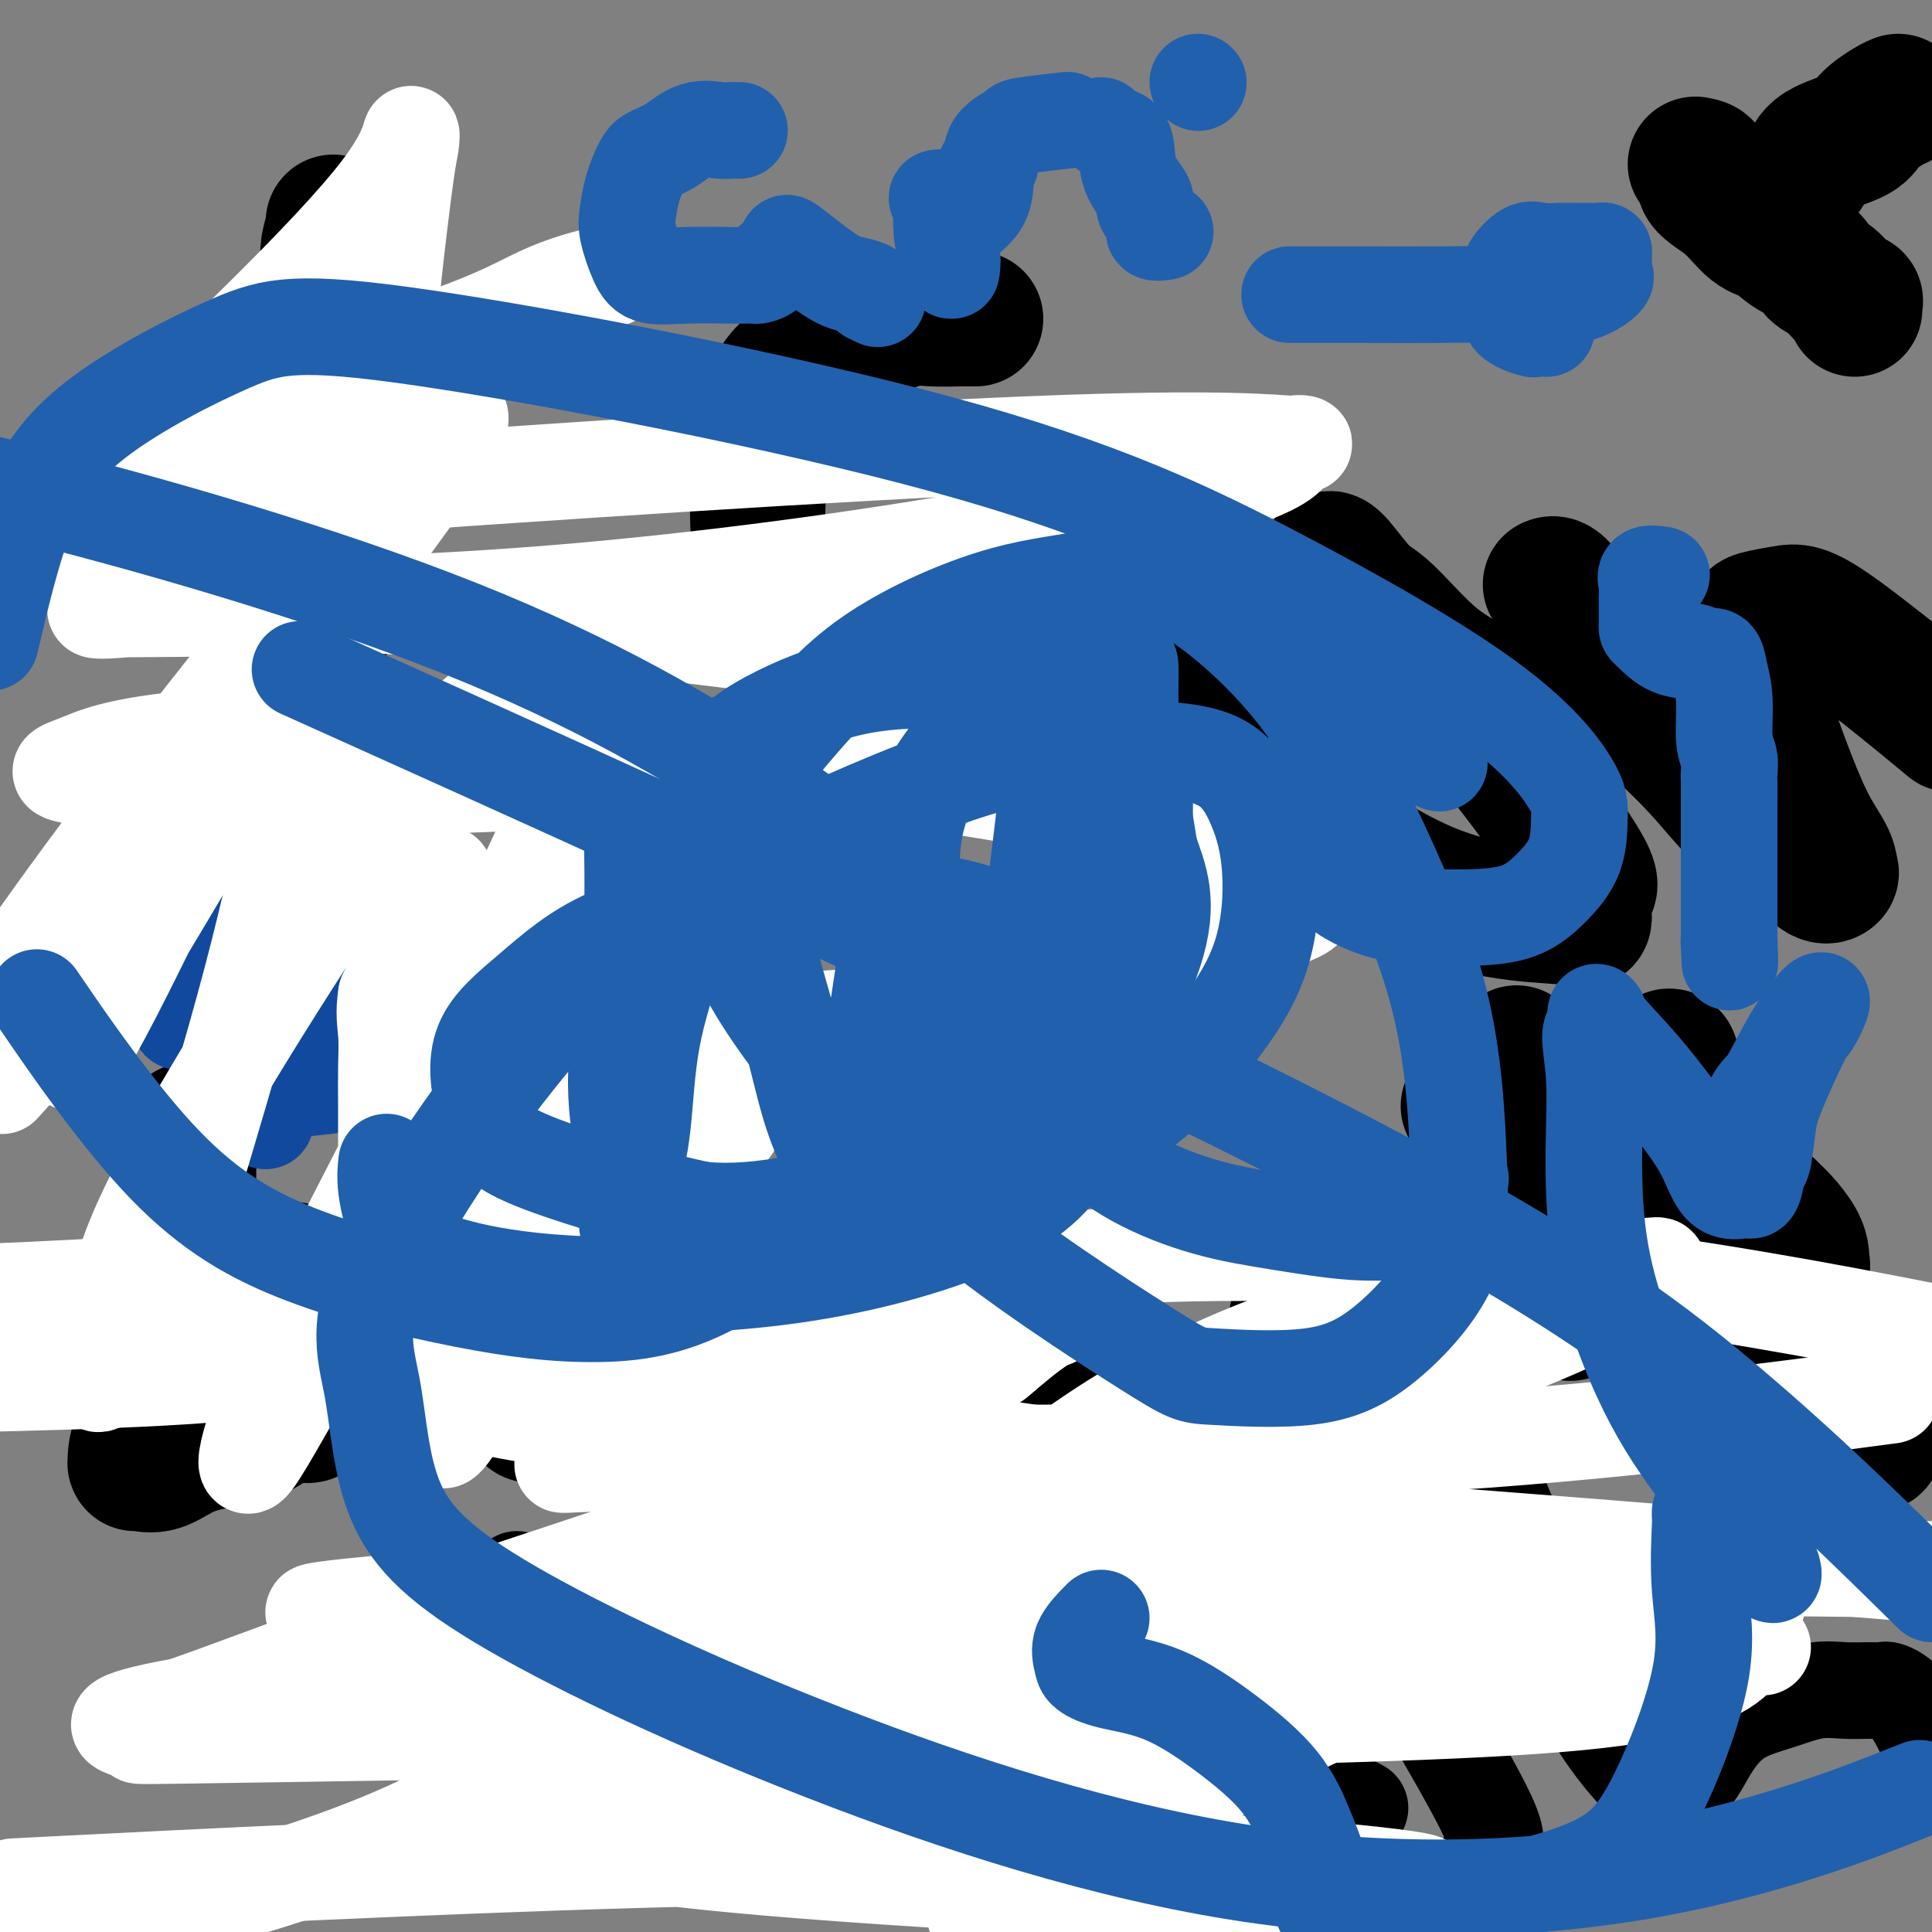 <svg viewBox='0 0 400 400' version='1.1' xmlns='http://www.w3.org/2000/svg' xmlns:xlink='http://www.w3.org/1999/xlink'><rect x="0" y="0" width="400" height="400" fill="#808080" stroke="none"/><g fill='none' stroke='#000000' stroke-width='28' stroke-linecap='round' stroke-linejoin='round'><path d='M69,46c0.113,0.028 0.226,0.056 0,1c-0.226,0.944 -0.793,2.805 -1,4c-0.207,1.195 -0.056,1.726 0,3c0.056,1.274 0.015,3.291 0,6c-0.015,2.709 -0.004,6.108 0,9c0.004,2.892 0.001,5.276 0,8c-0.001,2.724 0.000,5.786 0,9c0.000,3.214 -0.001,6.578 0,10c0.001,3.422 0.004,6.903 0,10c-0.004,3.097 -0.015,5.811 0,8c0.015,2.189 0.056,3.855 0,6c-0.056,2.145 -0.207,4.770 0,6c0.207,1.230 0.774,1.066 1,1c0.226,-0.066 0.113,-0.033 0,0'/><path d='M202,66c-0.703,-0.014 -1.405,-0.028 -3,0c-1.595,0.028 -4.081,0.096 -6,0c-1.919,-0.096 -3.269,-0.358 -5,0c-1.731,0.358 -3.842,1.336 -6,2c-2.158,0.664 -4.361,1.014 -7,2c-2.639,0.986 -5.712,2.608 -8,4c-2.288,1.392 -3.792,2.555 -5,4c-1.208,1.445 -2.122,3.172 -3,5c-0.878,1.828 -1.720,3.755 -2,7c-0.280,3.245 0.003,7.807 0,11c-0.003,3.193 -0.291,5.017 0,9c0.291,3.983 1.161,10.127 2,14c0.839,3.873 1.646,5.476 3,7c1.354,1.524 3.256,2.969 5,4c1.744,1.031 3.332,1.649 5,2c1.668,0.351 3.417,0.434 5,1c1.583,0.566 2.999,1.616 4,2c1.001,0.384 1.588,0.103 3,0c1.412,-0.103 3.649,-0.028 5,0c1.351,0.028 1.814,0.008 2,0c0.186,-0.008 0.093,-0.004 0,0'/><path d='M242,120c-0.422,-0.592 -0.844,-1.183 -1,-1c-0.156,0.183 -0.046,1.141 0,2c0.046,0.859 0.029,1.619 0,3c-0.029,1.381 -0.070,3.384 0,6c0.070,2.616 0.252,5.844 1,8c0.748,2.156 2.061,3.240 4,6c1.939,2.760 4.504,7.197 9,12c4.496,4.803 10.922,9.971 18,15c7.078,5.029 14.808,9.918 22,13c7.192,3.082 13.847,4.358 19,5c5.153,0.642 8.803,0.650 11,1c2.197,0.350 2.940,1.041 3,0c0.060,-1.041 -0.562,-3.815 0,-5c0.562,-1.185 2.309,-0.781 0,-5c-2.309,-4.219 -8.672,-13.061 -14,-20c-5.328,-6.939 -9.620,-11.977 -14,-17c-4.380,-5.023 -8.846,-10.033 -13,-14c-4.154,-3.967 -7.995,-6.892 -10,-9c-2.005,-2.108 -2.174,-3.401 -2,-4c0.174,-0.599 0.692,-0.505 2,1c1.308,1.505 3.408,4.420 5,6c1.592,1.580 2.678,1.824 5,4c2.322,2.176 5.880,6.284 9,9c3.120,2.716 5.802,4.039 7,5c1.198,0.961 0.914,1.560 1,2c0.086,0.440 0.543,0.720 1,1'/><path d='M305,144c5.333,4.578 3.667,2.022 3,1c-0.667,-1.022 -0.333,-0.511 0,0'/><path d='M321,121c0.266,-0.113 0.533,-0.226 1,0c0.467,0.226 1.135,0.792 2,2c0.865,1.208 1.927,3.059 3,5c1.073,1.941 2.155,3.971 4,7c1.845,3.029 4.451,7.057 8,11c3.549,3.943 8.041,7.799 12,12c3.959,4.201 7.387,8.745 11,12c3.613,3.255 7.412,5.219 10,7c2.588,1.781 3.965,3.378 5,4c1.035,0.622 1.730,0.267 2,0c0.270,-0.267 0.117,-0.448 0,-1c-0.117,-0.552 -0.197,-1.476 -1,-3c-0.803,-1.524 -2.330,-3.648 -4,-7c-1.670,-3.352 -3.482,-7.934 -5,-12c-1.518,-4.066 -2.743,-7.618 -4,-11c-1.257,-3.382 -2.548,-6.594 -3,-9c-0.452,-2.406 -0.067,-4.007 0,-5c0.067,-0.993 -0.185,-1.378 0,-2c0.185,-0.622 0.808,-1.480 1,-2c0.192,-0.520 -0.045,-0.701 1,-1c1.045,-0.299 3.374,-0.715 5,-1c1.626,-0.285 2.549,-0.437 4,0c1.451,0.437 3.429,1.464 7,4c3.571,2.536 8.735,6.582 13,10c4.265,3.418 7.633,6.209 11,9'/><path d='M351,34c0.963,0.166 1.927,0.333 2,1c0.073,0.667 -0.744,1.835 0,3c0.744,1.165 3.047,2.328 5,4c1.953,1.672 3.554,3.852 5,5c1.446,1.148 2.736,1.265 4,2c1.264,0.735 2.502,2.088 4,3c1.498,0.912 3.256,1.382 4,2c0.744,0.618 0.472,1.384 1,2c0.528,0.616 1.854,1.083 3,2c1.146,0.917 2.111,2.284 3,3c0.889,0.716 1.702,0.779 2,1c0.298,0.221 0.080,0.598 0,1c-0.080,0.402 -0.023,0.829 0,1c0.023,0.171 0.011,0.085 0,0'/><path d='M370,45c-0.033,-1.022 -0.065,-2.045 0,-3c0.065,-0.955 0.228,-1.844 1,-3c0.772,-1.156 2.153,-2.579 3,-4c0.847,-1.421 1.159,-2.840 3,-4c1.841,-1.160 5.212,-2.062 7,-3c1.788,-0.938 1.995,-1.911 3,-3c1.005,-1.089 2.809,-2.293 4,-3c1.191,-0.707 1.769,-0.916 2,-1c0.231,-0.084 0.116,-0.042 0,0'/><path d='M39,234c0.005,0.813 0.010,1.626 0,2c-0.010,0.374 -0.034,0.310 0,2c0.034,1.690 0.126,5.133 0,8c-0.126,2.867 -0.471,5.156 -1,8c-0.529,2.844 -1.240,6.242 -2,9c-0.760,2.758 -1.567,4.876 -2,7c-0.433,2.124 -0.492,4.255 -1,6c-0.508,1.745 -1.465,3.106 -2,4c-0.535,0.894 -0.647,1.322 -1,2c-0.353,0.678 -0.946,1.606 -1,2c-0.054,0.394 0.432,0.255 1,0c0.568,-0.255 1.218,-0.626 3,-2c1.782,-1.374 4.694,-3.752 7,-5c2.306,-1.248 4.005,-1.368 6,-2c1.995,-0.632 4.288,-1.778 7,-3c2.712,-1.222 5.845,-2.520 7,-3c1.155,-0.480 0.334,-0.142 1,0c0.666,0.142 2.819,0.089 4,0c1.181,-0.089 1.389,-0.213 2,0c0.611,0.213 1.625,0.761 2,2c0.375,1.239 0.111,3.167 0,5c-0.111,1.833 -0.068,3.570 0,5c0.068,1.430 0.162,2.551 0,4c-0.162,1.449 -0.581,3.224 -1,5'/><path d='M68,290c-0.769,3.121 -2.192,1.425 -3,1c-0.808,-0.425 -1.000,0.422 -1,1c0.000,0.578 0.192,0.886 0,1c-0.192,0.114 -0.769,0.032 -1,0c-0.231,-0.032 -0.115,-0.016 0,0'/><path d='M122,270c-0.120,0.426 -0.241,0.851 0,1c0.241,0.149 0.842,0.021 0,1c-0.842,0.979 -3.129,3.064 -4,5c-0.871,1.936 -0.327,3.722 -1,6c-0.673,2.278 -2.564,5.049 -4,7c-1.436,1.951 -2.417,3.084 -3,3c-0.583,-0.084 -0.767,-1.385 0,-3c0.767,-1.615 2.484,-3.544 3,-5c0.516,-1.456 -0.170,-2.437 0,-4c0.170,-1.563 1.197,-3.707 3,-6c1.803,-2.293 4.382,-4.736 6,-7c1.618,-2.264 2.276,-4.350 3,-6c0.724,-1.650 1.515,-2.862 2,-4c0.485,-1.138 0.666,-2.200 2,-3c1.334,-0.800 3.821,-1.338 6,-2c2.179,-0.662 4.048,-1.447 5,-2c0.952,-0.553 0.986,-0.872 1,-1c0.014,-0.128 0.007,-0.064 0,0'/><path d='M190,274c0.257,0.040 0.514,0.080 1,0c0.486,-0.080 1.202,-0.281 3,-1c1.798,-0.719 4.678,-1.958 6,-3c1.322,-1.042 1.086,-1.889 2,-3c0.914,-1.111 2.978,-2.488 4,-4c1.022,-1.512 1.003,-3.161 1,-4c-0.003,-0.839 0.009,-0.870 0,-1c-0.009,-0.130 -0.038,-0.361 0,-1c0.038,-0.639 0.143,-1.688 0,-3c-0.143,-1.312 -0.534,-2.888 -2,-4c-1.466,-1.112 -4.007,-1.762 -6,-2c-1.993,-0.238 -3.437,-0.065 -6,0c-2.563,0.065 -6.245,0.023 -8,0c-1.755,-0.023 -1.585,-0.028 -2,0c-0.415,0.028 -1.417,0.089 -2,0c-0.583,-0.089 -0.748,-0.328 -1,0c-0.252,0.328 -0.589,1.223 -1,2c-0.411,0.777 -0.894,1.435 -1,3c-0.106,1.565 0.166,4.036 0,6c-0.166,1.964 -0.771,3.420 -1,5c-0.229,1.580 -0.083,3.285 0,5c0.083,1.715 0.103,3.439 1,5c0.897,1.561 2.671,2.957 4,4c1.329,1.043 2.212,1.733 4,3c1.788,1.267 4.481,3.110 7,4c2.519,0.890 4.862,0.826 7,1c2.138,0.174 4.069,0.587 6,1'/><path d='M206,287c4.161,0.879 4.562,0.078 5,0c0.438,-0.078 0.911,0.567 3,1c2.089,0.433 5.793,0.655 9,1c3.207,0.345 5.916,0.813 7,1c1.084,0.187 0.542,0.094 0,0'/><path d='M271,272c0.204,-0.296 0.409,-0.593 0,-1c-0.409,-0.407 -1.430,-0.925 -2,0c-0.570,0.925 -0.688,3.294 -1,5c-0.312,1.706 -0.818,2.749 -1,5c-0.182,2.251 -0.040,5.709 0,8c0.040,2.291 -0.021,3.413 0,4c0.021,0.587 0.125,0.637 0,1c-0.125,0.363 -0.478,1.038 0,1c0.478,-0.038 1.788,-0.789 2,-1c0.212,-0.211 -0.672,0.119 0,-1c0.672,-1.119 2.901,-3.687 4,-7c1.099,-3.313 1.068,-7.370 1,-10c-0.068,-2.630 -0.173,-3.831 0,-5c0.173,-1.169 0.626,-2.304 1,-3c0.374,-0.696 0.670,-0.952 1,-1c0.330,-0.048 0.693,0.111 2,1c1.307,0.889 3.556,2.506 4,3c0.444,0.494 -0.919,-0.136 0,0c0.919,0.136 4.120,1.039 6,2c1.880,0.961 2.440,1.981 3,3'/><path d='M291,276c3.095,1.238 2.833,0.333 3,0c0.167,-0.333 0.762,-0.095 1,0c0.238,0.095 0.119,0.048 0,0'/><path d='M314,218c0.868,1.347 1.736,2.694 2,4c0.264,1.306 -0.077,2.572 0,4c0.077,1.428 0.574,3.017 1,5c0.426,1.983 0.783,4.361 1,6c0.217,1.639 0.293,2.539 1,5c0.707,2.461 2.045,6.485 3,10c0.955,3.515 1.526,6.523 2,10c0.474,3.477 0.850,7.422 1,9c0.150,1.578 0.075,0.789 0,0'/><path d='M304,229c3.045,-0.024 6.089,-0.048 9,0c2.911,0.048 5.687,0.167 9,0c3.313,-0.167 7.161,-0.619 10,-1c2.839,-0.381 4.668,-0.690 6,-1c1.332,-0.310 2.166,-0.622 3,-1c0.834,-0.378 1.667,-0.822 2,-1c0.333,-0.178 0.167,-0.089 0,0'/><path d='M345,219c0.371,-0.293 0.742,-0.585 1,0c0.258,0.585 0.403,2.048 1,4c0.597,1.952 1.645,4.395 2,7c0.355,2.605 0.018,5.373 0,7c-0.018,1.627 0.282,2.114 1,6c0.718,3.886 1.853,11.170 3,16c1.147,4.830 2.305,7.205 3,10c0.695,2.795 0.926,6.009 1,8c0.074,1.991 -0.008,2.758 0,3c0.008,0.242 0.105,-0.043 1,0c0.895,0.043 2.587,0.412 4,0c1.413,-0.412 2.546,-1.606 4,-4c1.454,-2.394 3.227,-5.988 4,-8c0.773,-2.012 0.546,-2.442 1,-3c0.454,-0.558 1.590,-1.245 2,-2c0.410,-0.755 0.093,-1.578 0,-2c-0.093,-0.422 0.039,-0.442 0,-1c-0.039,-0.558 -0.249,-1.655 -1,-3c-0.751,-1.345 -2.041,-2.937 -3,-4c-0.959,-1.063 -1.585,-1.595 -2,-2c-0.415,-0.405 -0.620,-0.683 -1,-1c-0.380,-0.317 -0.937,-0.673 -1,0c-0.063,0.673 0.368,2.373 0,3c-0.368,0.627 -1.534,0.179 -2,2c-0.466,1.821 -0.233,5.910 0,10'/><path d='M363,265c-0.152,2.755 -0.533,4.643 0,7c0.533,2.357 1.980,5.181 4,8c2.020,2.819 4.611,5.631 8,9c3.389,3.369 7.574,7.295 9,9c1.426,1.705 0.094,1.189 0,1c-0.094,-0.189 1.052,-0.051 2,0c0.948,0.051 1.700,0.015 2,0c0.300,-0.015 0.150,-0.007 0,0'/><path d='M50,267c0.072,-0.293 0.145,-0.586 1,-1c0.855,-0.414 2.494,-0.948 3,-1c0.506,-0.052 -0.121,0.379 1,0c1.121,-0.379 3.988,-1.570 5,-2c1.012,-0.430 0.167,-0.101 0,0c-0.167,0.101 0.345,-0.026 1,0c0.655,0.026 1.454,0.206 2,1c0.546,0.794 0.840,2.204 1,3c0.160,0.796 0.187,0.980 1,2c0.813,1.020 2.413,2.877 3,4c0.587,1.123 0.163,1.514 0,2c-0.163,0.486 -0.064,1.069 0,2c0.064,0.931 0.095,2.210 0,3c-0.095,0.790 -0.314,1.090 -1,2c-0.686,0.910 -1.837,2.430 -3,4c-1.163,1.570 -2.337,3.188 -4,5c-1.663,1.812 -3.815,3.816 -6,5c-2.185,1.184 -4.403,1.547 -7,2c-2.597,0.453 -5.572,0.996 -8,2c-2.428,1.004 -4.310,2.467 -6,3c-1.690,0.533 -3.188,0.134 -4,0c-0.812,-0.134 -0.939,-0.005 -1,0c-0.061,0.005 -0.055,-0.114 0,-1c0.055,-0.886 0.159,-2.539 1,-4c0.841,-1.461 2.421,-2.731 4,-4'/><path d='M33,294c0.514,-1.437 -0.203,-0.530 0,-1c0.203,-0.470 1.324,-2.319 2,-3c0.676,-0.681 0.907,-0.195 1,0c0.093,0.195 0.046,0.097 0,0'/></g>
<g fill='none' stroke='#FFFFFF' stroke-width='28' stroke-linecap='round' stroke-linejoin='round'><path d='M50,280c0.000,0.000 0.100,0.100 0.1,0.1'/><path d='M195,259c0.000,0.000 0.100,0.100 0.1,0.1'/><path d='M274,274c0.000,0.000 0.100,0.100 0.1,0.1'/></g>
<g fill='none' stroke='#000000' stroke-width='20' stroke-linecap='round' stroke-linejoin='round'><path d='M107,328c-0.061,-0.479 -0.121,-0.958 0,-1c0.121,-0.042 0.425,0.352 0,1c-0.425,0.648 -1.578,1.550 -2,2c-0.422,0.450 -0.113,0.447 0,1c0.113,0.553 0.030,1.662 0,4c-0.030,2.338 -0.008,5.905 0,8c0.008,2.095 0.002,2.718 0,4c-0.002,1.282 0.000,3.222 0,4c-0.000,0.778 -0.002,0.394 0,1c0.002,0.606 0.008,2.202 0,3c-0.008,0.798 -0.031,0.798 0,1c0.031,0.202 0.114,0.606 0,1c-0.114,0.394 -0.427,0.777 0,1c0.427,0.223 1.594,0.285 2,0c0.406,-0.285 0.052,-0.917 0,-1c-0.052,-0.083 0.197,0.384 1,0c0.803,-0.384 2.159,-1.620 3,-2c0.841,-0.380 1.167,0.094 2,0c0.833,-0.094 2.172,-0.757 3,-1c0.828,-0.243 1.146,-0.065 2,0c0.854,0.065 2.244,0.019 3,0c0.756,-0.019 0.878,-0.009 1,0'/><path d='M122,354c2.751,-0.618 1.130,-0.163 1,0c-0.130,0.163 1.233,0.033 2,0c0.767,-0.033 0.938,0.030 1,0c0.062,-0.030 0.017,-0.154 0,0c-0.017,0.154 -0.004,0.586 0,1c0.004,0.414 0.001,0.811 0,1c-0.001,0.189 0.000,0.169 0,1c-0.000,0.831 -0.002,2.512 0,3c0.002,0.488 0.007,-0.215 0,0c-0.007,0.215 -0.026,1.350 0,2c0.026,0.650 0.096,0.815 0,1c-0.096,0.185 -0.358,0.389 -2,1c-1.642,0.611 -4.663,1.628 -6,2c-1.337,0.372 -0.989,0.100 -1,0c-0.011,-0.100 -0.381,-0.027 -1,0c-0.619,0.027 -1.485,0.007 -2,0c-0.515,-0.007 -0.677,-0.002 -1,0c-0.323,0.002 -0.807,0.001 -1,0c-0.193,-0.001 -0.097,-0.000 0,0'/><path d='M144,353c-0.163,-0.296 -0.327,-0.592 0,0c0.327,0.592 1.144,2.074 2,3c0.856,0.926 1.753,1.298 2,2c0.247,0.702 -0.154,1.734 0,2c0.154,0.266 0.865,-0.234 1,0c0.135,0.234 -0.304,1.203 0,2c0.304,0.797 1.350,1.421 2,2c0.650,0.579 0.902,1.113 1,2c0.098,0.887 0.040,2.127 0,2c-0.040,-0.127 -0.063,-1.620 0,-3c0.063,-1.380 0.213,-2.646 0,-4c-0.213,-1.354 -0.789,-2.795 -1,-4c-0.211,-1.205 -0.058,-2.173 0,-4c0.058,-1.827 0.019,-4.514 0,-6c-0.019,-1.486 -0.020,-1.771 0,-2c0.020,-0.229 0.060,-0.401 0,-1c-0.060,-0.599 -0.220,-1.625 0,-2c0.220,-0.375 0.818,-0.101 2,0c1.182,0.101 2.946,0.027 4,0c1.054,-0.027 1.399,-0.007 2,0c0.601,0.007 1.460,0.002 2,0c0.540,-0.002 0.761,-0.001 1,0c0.239,0.001 0.497,0.000 1,0c0.503,-0.000 1.252,-0.000 2,0'/><path d='M165,342c2.844,-0.311 2.956,-0.089 3,0c0.044,0.089 0.022,0.044 0,0'/><path d='M189,354c0.261,0.309 0.521,0.619 1,1c0.479,0.381 1.176,0.834 2,1c0.824,0.166 1.775,0.046 3,0c1.225,-0.046 2.723,-0.016 5,0c2.277,0.016 5.332,0.020 8,0c2.668,-0.020 4.950,-0.065 6,0c1.050,0.065 0.870,0.239 1,0c0.130,-0.239 0.570,-0.890 1,-1c0.430,-0.110 0.849,0.323 1,0c0.151,-0.323 0.035,-1.402 0,-2c-0.035,-0.598 0.010,-0.716 0,-1c-0.010,-0.284 -0.076,-0.735 0,-1c0.076,-0.265 0.293,-0.345 0,-1c-0.293,-0.655 -1.097,-1.886 -2,-3c-0.903,-1.114 -1.905,-2.113 -3,-3c-1.095,-0.887 -2.285,-1.663 -3,-2c-0.715,-0.337 -0.957,-0.234 -2,-1c-1.043,-0.766 -2.889,-2.401 -4,-3c-1.111,-0.599 -1.487,-0.161 -2,0c-0.513,0.161 -1.162,0.045 -2,0c-0.838,-0.045 -1.863,-0.019 -3,0c-1.137,0.019 -2.384,0.032 -3,0c-0.616,-0.032 -0.600,-0.108 -1,0c-0.400,0.108 -1.218,0.401 -2,1c-0.782,0.599 -1.530,1.503 -2,3c-0.470,1.497 -0.662,3.586 -1,5c-0.338,1.414 -0.823,2.152 -1,3c-0.177,0.848 -0.048,1.805 0,3c0.048,1.195 0.014,2.627 0,4c-0.014,1.373 -0.007,2.686 0,4'/><path d='M186,361c-0.032,3.375 0.890,2.312 2,3c1.110,0.688 2.410,3.127 4,4c1.590,0.873 3.471,0.181 6,1c2.529,0.819 5.705,3.148 8,4c2.295,0.852 3.709,0.228 6,0c2.291,-0.228 5.459,-0.061 7,0c1.541,0.061 1.453,0.016 3,0c1.547,-0.016 4.728,-0.005 6,0c1.272,0.005 0.636,0.002 0,0'/><path d='M236,341c-1.282,-0.096 -2.564,-0.192 -3,0c-0.436,0.192 -0.027,0.672 0,2c0.027,1.328 -0.330,3.505 -1,6c-0.670,2.495 -1.654,5.310 -2,7c-0.346,1.690 -0.056,2.257 0,4c0.056,1.743 -0.123,4.662 0,7c0.123,2.338 0.548,4.093 1,5c0.452,0.907 0.930,0.964 2,2c1.070,1.036 2.732,3.050 4,4c1.268,0.950 2.144,0.837 3,0c0.856,-0.837 1.694,-2.399 2,-5c0.306,-2.601 0.081,-6.241 0,-9c-0.081,-2.759 -0.019,-4.635 0,-6c0.019,-1.365 -0.006,-2.217 0,-4c0.006,-1.783 0.041,-4.496 -1,-7c-1.041,-2.504 -3.160,-4.799 -4,-6c-0.840,-1.201 -0.402,-1.308 0,-1c0.402,0.308 0.770,1.031 1,1c0.230,-0.031 0.324,-0.815 2,1c1.676,1.815 4.934,6.229 8,10c3.066,3.771 5.941,6.900 10,10c4.059,3.100 9.303,6.171 13,8c3.697,1.829 5.849,2.414 8,3'/><path d='M279,373c3.711,1.933 2.489,1.267 2,1c-0.489,-0.267 -0.244,-0.133 0,0'/><path d='M281,324c-0.018,0.004 -0.036,0.008 0,1c0.036,0.992 0.127,2.972 0,4c-0.127,1.028 -0.472,1.103 2,5c2.472,3.897 7.762,11.617 10,15c2.238,3.383 1.423,2.430 4,7c2.577,4.570 8.547,14.664 11,20c2.453,5.336 1.389,5.913 1,6c-0.389,0.087 -0.104,-0.317 0,0c0.104,0.317 0.028,1.355 0,2c-0.028,0.645 -0.008,0.899 0,1c0.008,0.101 0.004,0.051 0,0'/><path d='M258,352c0.062,-0.316 0.124,-0.632 1,-1c0.876,-0.368 2.565,-0.790 4,-1c1.435,-0.210 2.616,-0.210 5,-1c2.384,-0.790 5.970,-2.369 9,-3c3.030,-0.631 5.503,-0.313 8,-1c2.497,-0.687 5.018,-2.377 7,-3c1.982,-0.623 3.423,-0.178 4,0c0.577,0.178 0.288,0.089 0,0'/><path d='M309,303c0.427,1.607 0.854,3.215 1,4c0.146,0.785 0.012,0.749 0,1c-0.012,0.251 0.098,0.789 1,3c0.902,2.211 2.598,6.094 4,10c1.402,3.906 2.512,7.836 4,12c1.488,4.164 3.354,8.563 5,12c1.646,3.437 3.071,5.913 5,9c1.929,3.087 4.362,6.787 7,10c2.638,3.213 5.482,5.941 7,8c1.518,2.059 1.711,3.451 2,4c0.289,0.549 0.675,0.255 1,0c0.325,-0.255 0.589,-0.471 1,-1c0.411,-0.529 0.969,-1.369 1,-2c0.031,-0.631 -0.464,-1.051 0,-2c0.464,-0.949 1.889,-2.428 3,-4c1.111,-1.572 1.909,-3.238 3,-5c1.091,-1.762 2.475,-3.621 4,-5c1.525,-1.379 3.191,-2.279 5,-3c1.809,-0.721 3.760,-1.265 6,-2c2.240,-0.735 4.769,-1.662 7,-2c2.231,-0.338 4.164,-0.086 6,0c1.836,0.086 3.575,0.006 5,0c1.425,-0.006 2.537,0.060 3,0c0.463,-0.060 0.279,-0.247 1,0c0.721,0.247 2.349,0.928 4,3c1.651,2.072 3.326,5.536 5,9'/></g>
<g fill='none' stroke='#11499F' stroke-width='20' stroke-linecap='round' stroke-linejoin='round'><path d='M55,192c0.423,-0.093 0.845,-0.186 1,0c0.155,0.186 0.041,0.650 0,1c-0.041,0.350 -0.011,0.585 0,2c0.011,1.415 0.003,4.012 0,6c-0.003,1.988 -0.001,3.369 0,5c0.001,1.631 -0.001,3.513 0,5c0.001,1.487 0.004,2.581 0,4c-0.004,1.419 -0.015,3.165 0,4c0.015,0.835 0.056,0.760 0,1c-0.056,0.240 -0.207,0.795 0,1c0.207,0.205 0.774,0.058 1,0c0.226,-0.058 0.113,-0.029 0,0'/><path d='M127,181c0.000,0.214 0.001,0.428 0,1c-0.001,0.572 -0.002,1.501 0,3c0.002,1.499 0.007,3.569 0,5c-0.007,1.431 -0.025,2.222 0,4c0.025,1.778 0.095,4.543 0,7c-0.095,2.457 -0.354,4.606 0,6c0.354,1.394 1.322,2.033 2,4c0.678,1.967 1.067,5.260 2,7c0.933,1.740 2.409,1.926 3,2c0.591,0.074 0.295,0.037 0,0'/><path d='M67,176c-0.277,0.023 -0.554,0.047 -1,0c-0.446,-0.047 -1.062,-0.164 -2,1c-0.938,1.164 -2.199,3.608 -3,6c-0.801,2.392 -1.143,4.731 -2,9c-0.857,4.269 -2.230,10.466 -3,15c-0.770,4.534 -0.939,7.403 -1,10c-0.061,2.597 -0.015,4.921 0,7c0.015,2.079 -0.002,3.912 0,5c0.002,1.088 0.024,1.432 0,2c-0.024,0.568 -0.092,1.360 0,1c0.092,-0.360 0.346,-1.871 0,-3c-0.346,-1.129 -1.291,-1.876 -2,-4c-0.709,-2.124 -1.181,-5.624 -2,-9c-0.819,-3.376 -1.985,-6.628 -3,-10c-1.015,-3.372 -1.881,-6.865 -3,-10c-1.119,-3.135 -2.493,-5.912 -3,-8c-0.507,-2.088 -0.146,-3.488 0,-4c0.146,-0.512 0.078,-0.138 0,0c-0.078,0.138 -0.165,0.039 1,0c1.165,-0.039 3.583,-0.020 6,0'/><path d='M49,184c2.889,0.182 6.611,0.637 9,1c2.389,0.363 3.446,0.633 6,1c2.554,0.367 6.604,0.831 10,1c3.396,0.169 6.138,0.044 9,0c2.862,-0.044 5.843,-0.008 8,0c2.157,0.008 3.491,-0.012 5,0c1.509,0.012 3.195,0.057 5,0c1.805,-0.057 3.730,-0.214 5,0c1.270,0.214 1.886,0.800 2,1c0.114,0.200 -0.272,0.015 0,0c0.272,-0.015 1.204,0.140 2,0c0.796,-0.140 1.455,-0.574 2,-1c0.545,-0.426 0.975,-0.845 2,-1c1.025,-0.155 2.646,-0.046 4,0c1.354,0.046 2.441,0.029 3,1c0.559,0.971 0.591,2.929 1,4c0.409,1.071 1.197,1.255 2,2c0.803,0.745 1.621,2.050 2,3c0.379,0.950 0.318,1.543 1,3c0.682,1.457 2.107,3.777 3,6c0.893,2.223 1.255,4.349 2,6c0.745,1.651 1.872,2.825 3,4'/><path d='M135,215c2.166,5.076 0.582,3.766 0,4c-0.582,0.234 -0.162,2.010 0,3c0.162,0.990 0.066,1.193 0,2c-0.066,0.807 -0.102,2.219 -1,3c-0.898,0.781 -2.659,0.930 -5,1c-2.341,0.070 -5.260,0.060 -7,0c-1.740,-0.060 -2.299,-0.169 -5,0c-2.701,0.169 -7.545,0.618 -12,0c-4.455,-0.618 -8.521,-2.302 -14,-4c-5.479,-1.698 -12.371,-3.409 -18,-5c-5.629,-1.591 -9.996,-3.062 -15,-4c-5.004,-0.938 -10.646,-1.341 -14,-2c-3.354,-0.659 -4.421,-1.572 -5,-2c-0.579,-0.428 -0.669,-0.369 -1,0c-0.331,0.369 -0.903,1.049 -1,0c-0.097,-1.049 0.282,-3.826 2,-6c1.718,-2.174 4.776,-3.746 7,-5c2.224,-1.254 3.614,-2.191 6,-3c2.386,-0.809 5.768,-1.491 9,-2c3.232,-0.509 6.313,-0.845 10,-1c3.687,-0.155 7.979,-0.128 10,0c2.021,0.128 1.772,0.356 2,0c0.228,-0.356 0.934,-1.297 1,0c0.066,1.297 -0.507,4.830 -2,7c-1.493,2.170 -3.907,2.975 -7,4c-3.093,1.025 -6.864,2.270 -11,3c-4.136,0.730 -8.636,0.944 -13,1c-4.364,0.056 -8.592,-0.047 -10,0c-1.408,0.047 0.006,0.243 0,-1c-0.006,-1.243 -1.430,-3.927 1,-6c2.430,-2.073 8.715,-3.537 15,-5'/><path d='M57,197c8.365,-1.587 21.777,-3.056 33,-4c11.223,-0.944 20.257,-1.364 28,-2c7.743,-0.636 14.196,-1.488 17,-2c2.804,-0.512 1.958,-0.684 1,0c-0.958,0.684 -2.030,2.223 -6,4c-3.970,1.777 -10.839,3.790 -21,7c-10.161,3.210 -23.615,7.617 -32,10c-8.385,2.383 -11.701,2.743 -12,3c-0.299,0.257 2.419,0.413 7,0c4.581,-0.413 11.026,-1.393 14,-2c2.974,-0.607 2.478,-0.839 2,-1c-0.478,-0.161 -0.938,-0.249 -3,0c-2.062,0.249 -5.728,0.836 -9,2c-3.272,1.164 -6.152,2.904 -8,4c-1.848,1.096 -2.665,1.547 -3,2c-0.335,0.453 -0.188,0.907 0,1c0.188,0.093 0.418,-0.174 1,0c0.582,0.174 1.517,0.789 3,1c1.483,0.211 3.515,0.018 5,0c1.485,-0.018 2.424,0.138 3,0c0.576,-0.138 0.788,-0.569 1,-1'/><path d='M78,219c2.505,0.114 2.267,-0.101 4,-1c1.733,-0.899 5.436,-2.483 11,-4c5.564,-1.517 12.988,-2.968 20,-4c7.012,-1.032 13.612,-1.646 18,-2c4.388,-0.354 6.565,-0.447 7,0c0.435,0.447 -0.873,1.435 -2,2c-1.127,0.565 -2.073,0.708 -3,1c-0.927,0.292 -1.835,0.733 -6,2c-4.165,1.267 -11.588,3.360 -19,5c-7.412,1.640 -14.815,2.829 -22,4c-7.185,1.171 -14.153,2.325 -20,3c-5.847,0.675 -10.575,0.870 -12,1c-1.425,0.130 0.451,0.195 1,0c0.549,-0.195 -0.229,-0.651 2,-1c2.229,-0.349 7.464,-0.591 13,-1c5.536,-0.409 11.374,-0.985 16,-2c4.626,-1.015 8.039,-2.468 9,-3c0.961,-0.532 -0.532,-0.143 -3,0c-2.468,0.143 -5.913,0.038 -10,0c-4.087,-0.038 -8.816,-0.010 -11,0c-2.184,0.010 -1.821,0.003 -1,0c0.821,-0.003 2.101,-0.001 3,0c0.899,0.001 1.418,0.000 2,0c0.582,-0.000 1.228,-0.000 4,0c2.772,0.000 7.669,0.000 10,0c2.331,-0.000 2.094,-0.000 2,0c-0.094,0.000 -0.047,0.000 0,0'/></g>
<g fill='none' stroke='#FFFFFF' stroke-width='20' stroke-linecap='round' stroke-linejoin='round'><path d='M83,205c0.789,-0.845 1.579,-1.691 2,-2c0.421,-0.309 0.475,-0.083 1,0c0.525,0.083 1.521,0.022 2,0c0.479,-0.022 0.440,-0.004 1,0c0.560,0.004 1.717,-0.005 2,0c0.283,0.005 -0.310,0.026 0,0c0.310,-0.026 1.524,-0.098 2,0c0.476,0.098 0.215,0.364 0,1c-0.215,0.636 -0.385,1.640 -1,2c-0.615,0.360 -1.675,0.076 -2,0c-0.325,-0.076 0.084,0.057 0,0c-0.084,-0.057 -0.662,-0.304 -1,0c-0.338,0.304 -0.437,1.159 -1,2c-0.563,0.841 -1.589,1.669 -2,2c-0.411,0.331 -0.205,0.166 0,0'/><path d='M86,210c-1.094,0.611 -0.829,0.138 -1,0c-0.171,-0.138 -0.778,0.057 -1,0c-0.222,-0.057 -0.060,-0.367 0,-1c0.060,-0.633 0.016,-1.591 0,-2c-0.016,-0.409 -0.004,-0.270 0,-1c0.004,-0.730 0.001,-2.331 0,-3c-0.001,-0.669 -0.001,-0.407 0,-1c0.001,-0.593 0.001,-2.042 0,-3c-0.001,-0.958 -0.003,-1.424 0,-2c0.003,-0.576 0.011,-1.260 0,-2c-0.011,-0.740 -0.042,-1.535 0,-2c0.042,-0.465 0.156,-0.601 0,-1c-0.156,-0.399 -0.583,-1.063 -1,-1c-0.417,0.063 -0.823,0.852 -1,1c-0.177,0.148 -0.125,-0.345 0,1c0.125,1.345 0.321,4.527 0,7c-0.321,2.473 -1.161,4.236 -2,6'/><path d='M80,206c-0.619,3.650 -0.166,5.774 0,8c0.166,2.226 0.044,4.553 0,7c-0.044,2.447 -0.012,5.012 0,8c0.012,2.988 0.002,6.398 0,8c-0.002,1.602 0.002,1.396 0,2c-0.002,0.604 -0.010,2.017 0,3c0.010,0.983 0.038,1.534 0,2c-0.038,0.466 -0.141,0.847 0,1c0.141,0.153 0.528,0.078 1,0c0.472,-0.078 1.029,-0.160 1,0c-0.029,0.160 -0.645,0.562 0,-2c0.645,-2.562 2.551,-8.087 4,-11c1.449,-2.913 2.441,-3.215 3,-5c0.559,-1.785 0.686,-5.053 1,-8c0.314,-2.947 0.817,-5.573 1,-8c0.183,-2.427 0.048,-4.656 0,-7c-0.048,-2.344 -0.009,-4.804 0,-7c0.009,-2.196 -0.012,-4.127 0,-6c0.012,-1.873 0.056,-3.687 0,-5c-0.056,-1.313 -0.211,-2.125 0,-3c0.211,-0.875 0.788,-1.812 1,-2c0.212,-0.188 0.061,0.375 0,1c-0.061,0.625 -0.030,1.313 0,2'/><path d='M92,184c0.477,-5.872 0.169,0.947 0,4c-0.169,3.053 -0.200,2.338 0,4c0.200,1.662 0.632,5.701 1,8c0.368,2.299 0.672,2.859 1,4c0.328,1.141 0.679,2.863 1,5c0.321,2.137 0.610,4.690 1,6c0.390,1.310 0.879,1.378 1,2c0.121,0.622 -0.127,1.797 0,3c0.127,1.203 0.629,2.432 1,3c0.371,0.568 0.613,0.475 1,0c0.387,-0.475 0.920,-1.332 1,-2c0.080,-0.668 -0.294,-1.147 0,-2c0.294,-0.853 1.256,-2.080 2,-5c0.744,-2.920 1.271,-7.531 2,-10c0.729,-2.469 1.659,-2.794 2,-3c0.341,-0.206 0.091,-0.293 0,-1c-0.091,-0.707 -0.024,-2.034 0,-3c0.024,-0.966 0.007,-1.571 0,-2c-0.007,-0.429 -0.002,-0.682 0,-1c0.002,-0.318 0.000,-0.701 0,-1c-0.000,-0.299 -0.000,-0.514 0,0c0.000,0.514 0.000,1.757 0,3'/><path d='M106,196c1.056,-2.152 -0.306,5.967 -1,10c-0.694,4.033 -0.722,3.980 -1,5c-0.278,1.020 -0.807,3.113 -1,5c-0.193,1.887 -0.052,3.569 0,5c0.052,1.431 0.014,2.611 0,4c-0.014,1.389 -0.004,2.987 0,4c0.004,1.013 0.001,1.441 0,1c-0.001,-0.441 0.000,-1.751 0,-3c-0.000,-1.249 -0.002,-2.436 0,-3c0.002,-0.564 0.007,-0.503 0,-2c-0.007,-1.497 -0.024,-4.551 0,-7c0.024,-2.449 0.091,-4.292 0,-6c-0.091,-1.708 -0.341,-3.281 0,-5c0.341,-1.719 1.271,-3.583 2,-5c0.729,-1.417 1.256,-2.385 2,-4c0.744,-1.615 1.703,-3.876 3,-6c1.297,-2.124 2.931,-4.109 5,-7c2.069,-2.891 4.571,-6.687 6,-9c1.429,-2.313 1.783,-3.145 2,-3c0.217,0.145 0.296,1.265 0,3c-0.296,1.735 -0.966,4.084 -2,7c-1.034,2.916 -2.432,6.401 -4,10c-1.568,3.599 -3.305,7.314 -4,10c-0.695,2.686 -0.347,4.343 0,6'/><path d='M113,206c-1.305,3.861 0.433,-4.486 1,-9c0.567,-4.514 -0.037,-5.194 0,-7c0.037,-1.806 0.714,-4.736 1,-8c0.286,-3.264 0.182,-6.860 0,-9c-0.182,-2.140 -0.441,-2.822 0,-3c0.441,-0.178 1.582,0.149 2,1c0.418,0.851 0.112,2.227 0,3c-0.112,0.773 -0.029,0.942 0,4c0.029,3.058 0.006,9.006 0,14c-0.006,4.994 0.005,9.034 0,14c-0.005,4.966 -0.027,10.858 0,14c0.027,3.142 0.101,3.534 0,4c-0.101,0.466 -0.378,1.005 0,0c0.378,-1.005 1.413,-3.553 2,-5c0.587,-1.447 0.728,-1.793 1,-3c0.272,-1.207 0.675,-3.276 1,-7c0.325,-3.724 0.570,-9.103 1,-12c0.430,-2.897 1.043,-3.313 2,-6c0.957,-2.687 2.258,-7.647 3,-11c0.742,-3.353 0.926,-5.101 1,-5c0.074,0.101 0.037,2.050 0,4'/><path d='M128,179c-0.001,0.269 -0.002,-1.057 0,1c0.002,2.057 0.008,7.497 0,13c-0.008,5.503 -0.031,11.068 0,16c0.031,4.932 0.115,9.231 0,12c-0.115,2.769 -0.430,4.007 0,5c0.430,0.993 1.606,1.741 2,2c0.394,0.259 0.005,0.028 1,0c0.995,-0.028 3.374,0.147 4,-2c0.626,-2.147 -0.501,-6.615 0,-11c0.501,-4.385 2.632,-8.686 4,-13c1.368,-4.314 1.974,-8.639 3,-13c1.026,-4.361 2.471,-8.757 3,-11c0.529,-2.243 0.141,-2.334 0,-2c-0.141,0.334 -0.036,1.091 0,2c0.036,0.909 0.001,1.968 0,6c-0.001,4.032 0.030,11.036 0,17c-0.030,5.964 -0.120,10.888 -1,19c-0.880,8.112 -2.548,19.413 -4,26c-1.452,6.587 -2.686,8.459 -3,10c-0.314,1.541 0.294,2.749 0,4c-0.294,1.251 -1.490,2.545 -2,3c-0.510,0.455 -0.332,0.070 0,0c0.332,-0.070 0.820,0.173 1,0c0.180,-0.173 0.051,-0.764 1,-3c0.949,-2.236 2.974,-6.118 5,-10'/><path d='M142,250c2.216,-3.431 4.256,-5.509 5,-7c0.744,-1.491 0.193,-2.395 0,-2c-0.193,0.395 -0.028,2.089 0,3c0.028,0.911 -0.081,1.039 0,4c0.081,2.961 0.351,8.755 0,14c-0.351,5.245 -1.324,9.942 -3,15c-1.676,5.058 -4.057,10.476 -6,15c-1.943,4.524 -3.449,8.153 -4,10c-0.551,1.847 -0.146,1.911 0,1c0.146,-0.911 0.031,-2.797 0,-6c-0.031,-3.203 0.020,-7.722 0,-12c-0.020,-4.278 -0.110,-8.313 0,-15c0.110,-6.687 0.419,-16.025 0,-21c-0.419,-4.975 -1.566,-5.588 -2,-6c-0.434,-0.412 -0.156,-0.622 0,-1c0.156,-0.378 0.190,-0.924 -1,0c-1.190,0.924 -3.606,3.317 -6,7c-2.394,3.683 -4.768,8.654 -8,14c-3.232,5.346 -7.323,11.065 -11,16c-3.677,4.935 -6.941,9.086 -9,12c-2.059,2.914 -2.914,4.591 -4,6c-1.086,1.409 -2.401,2.552 0,-3c2.401,-5.552 8.520,-17.797 13,-26c4.480,-8.203 7.322,-12.362 11,-20c3.678,-7.638 8.194,-18.754 11,-27c2.806,-8.246 3.903,-13.623 5,-19'/><path d='M133,202c2.653,-9.507 1.285,-10.276 1,-11c-0.285,-0.724 0.514,-1.405 0,-2c-0.514,-0.595 -2.340,-1.106 -5,0c-2.660,1.106 -6.154,3.828 -11,10c-4.846,6.172 -11.044,15.793 -17,25c-5.956,9.207 -11.671,17.999 -18,28c-6.329,10.001 -13.273,21.209 -19,31c-5.727,9.791 -10.239,18.163 -12,20c-1.761,1.837 -0.773,-2.863 1,-8c1.773,-5.137 4.331,-10.711 10,-22c5.669,-11.289 14.449,-28.294 23,-45c8.551,-16.706 16.871,-33.112 23,-46c6.129,-12.888 10.066,-22.256 12,-29c1.934,-6.744 1.867,-10.864 2,-13c0.133,-2.136 0.468,-2.289 0,-3c-0.468,-0.711 -1.740,-1.982 -5,-1c-3.260,0.982 -8.508,4.217 -14,8c-5.492,3.783 -11.226,8.115 -24,26c-12.774,17.885 -32.586,49.323 -43,68c-10.414,18.677 -11.429,24.593 -13,31c-1.571,6.407 -3.698,13.305 -4,16c-0.302,2.695 1.221,1.186 2,0c0.779,-1.186 0.815,-2.050 2,-3c1.185,-0.950 3.518,-1.987 6,-7c2.482,-5.013 5.113,-14.004 9,-27c3.887,-12.996 9.032,-29.999 13,-45c3.968,-15.001 6.761,-28.000 9,-39c2.239,-11.000 3.926,-20.000 5,-26c1.074,-6.000 1.537,-9.000 2,-12'/><path d='M68,126c4.433,-19.313 1.014,-6.595 -2,1c-3.014,7.595 -5.624,10.069 -10,17c-4.376,6.931 -10.519,18.320 -16,29c-5.481,10.680 -10.301,20.651 -14,28c-3.699,7.349 -6.277,12.076 -8,15c-1.723,2.924 -2.591,4.044 -3,4c-0.409,-0.044 -0.360,-1.253 0,-2c0.360,-0.747 1.032,-1.034 1,-1c-0.032,0.034 -0.766,0.388 3,-6c3.766,-6.388 12.032,-19.520 21,-35c8.968,-15.480 18.636,-33.310 28,-48c9.364,-14.690 18.423,-26.242 23,-33c4.577,-6.758 4.672,-8.723 4,-9c-0.672,-0.277 -2.111,1.133 -3,2c-0.889,0.867 -1.228,1.191 -7,8c-5.772,6.809 -16.977,20.102 -29,35c-12.023,14.898 -24.864,31.399 -35,45c-10.136,13.601 -17.568,24.300 -25,35'/><path d='M2,223c-1.400,1.551 -2.799,3.103 0,0c2.799,-3.103 9.797,-10.860 23,-32c13.203,-21.140 32.611,-55.664 43,-80c10.389,-24.336 11.760,-38.486 13,-50c1.240,-11.514 2.350,-20.394 3,-25c0.650,-4.606 0.842,-4.940 1,-6c0.158,-1.060 0.283,-2.848 0,-2c-0.283,0.848 -0.973,4.330 -6,11c-5.027,6.670 -14.392,16.526 -25,27c-10.608,10.474 -22.459,21.564 -32,31c-9.541,9.436 -16.770,17.218 -24,25'/><path d='M28,110c-4.333,2.537 -8.667,5.073 0,0c8.667,-5.073 30.333,-17.756 47,-27c16.667,-9.244 28.333,-15.047 37,-19c8.667,-3.953 14.334,-6.054 16,-7c1.666,-0.946 -0.669,-0.738 -4,0c-3.331,0.738 -7.658,2.004 -12,4c-4.342,1.996 -8.700,4.721 -21,9c-12.300,4.279 -32.542,10.114 -49,16c-16.458,5.886 -29.131,11.825 -36,15c-6.869,3.175 -7.935,3.588 -9,4'/><path d='M3,106c-3.227,0.291 -6.454,0.582 0,0c6.454,-0.582 22.589,-2.038 64,-5c41.411,-2.962 108.099,-7.429 147,-9c38.901,-1.571 50.016,-0.246 54,0c3.984,0.246 0.838,-0.585 0,0c-0.838,0.585 0.634,2.588 -8,6c-8.634,3.412 -27.374,8.234 -54,13c-26.626,4.766 -61.140,9.477 -93,12c-31.860,2.523 -61.067,2.859 -76,3c-14.933,0.141 -15.591,0.087 -16,0c-0.409,-0.087 -0.570,-0.208 -1,0c-0.430,0.208 -1.130,0.747 7,0c8.130,-0.747 25.089,-2.778 62,0c36.911,2.778 93.773,10.365 117,14c23.227,3.635 12.818,3.318 11,4c-1.818,0.682 4.956,2.362 -1,5c-5.956,2.638 -24.640,6.235 -52,9c-27.360,2.765 -63.396,4.697 -91,5c-27.604,0.303 -46.776,-1.022 -55,-2c-8.224,-0.978 -5.500,-1.609 -2,-3c3.500,-1.391 7.778,-3.544 23,-5c15.222,-1.456 41.390,-2.217 74,0c32.610,2.217 71.662,7.413 93,11c21.338,3.587 24.962,5.567 32,9c7.038,3.433 17.489,8.319 25,11c7.511,2.681 12.083,3.159 1,7c-11.083,3.841 -37.823,11.047 -57,15c-19.177,3.953 -30.793,4.653 -37,5c-6.207,0.347 -7.004,0.340 -8,1c-0.996,0.660 -2.191,1.985 -3,3c-0.809,1.015 -1.231,1.718 -2,4c-0.769,2.282 -1.884,6.141 -3,10'/><path d='M154,229c-2.821,5.595 -5.875,11.083 -20,17c-14.125,5.917 -39.321,12.262 -66,16c-26.679,3.738 -54.839,4.869 -83,6'/><path d='M43,267c-3.333,-1.002 -6.667,-2.003 0,0c6.667,2.003 23.333,7.011 30,9c6.667,1.989 3.333,0.959 0,2c-3.333,1.041 -6.667,4.155 -24,6c-17.333,1.845 -48.667,2.423 -80,3'/><path d='M89,283c-15.847,-2.264 -31.694,-4.529 0,0c31.694,4.529 110.929,15.851 140,20c29.071,4.149 7.978,1.125 1,0c-6.978,-1.125 0.158,-0.351 -9,0c-9.158,0.351 -34.609,0.279 -64,-3c-29.391,-3.279 -62.720,-9.765 -88,-15c-25.280,-5.235 -42.511,-9.218 -49,-11c-6.489,-1.782 -2.237,-1.363 0,-2c2.237,-0.637 2.459,-2.328 14,-3c11.541,-0.672 34.403,-0.324 59,0c24.597,0.324 50.930,0.622 69,1c18.070,0.378 27.876,0.834 32,1c4.124,0.166 2.564,0.041 1,0c-1.564,-0.041 -3.134,0.001 -8,0c-4.866,-0.001 -13.029,-0.045 -16,0c-2.971,0.045 -0.751,0.179 -1,0c-0.249,-0.179 -2.967,-0.672 6,-3c8.967,-2.328 29.620,-6.490 56,-8c26.380,-1.510 58.487,-0.368 89,3c30.513,3.368 59.432,8.962 75,12c15.568,3.038 17.784,3.519 20,4'/><path d='M383,290c7.381,-0.975 14.763,-1.950 0,0c-14.763,1.950 -51.670,6.824 -90,9c-38.330,2.176 -78.085,1.655 -109,2c-30.915,0.345 -52.992,1.557 -62,2c-9.008,0.443 -4.948,0.118 -2,0c2.948,-0.118 4.785,-0.030 18,0c13.215,0.030 37.808,0.000 51,0c13.192,-0.000 14.982,0.029 16,0c1.018,-0.029 1.264,-0.116 1,0c-0.264,0.116 -1.037,0.436 -12,-1c-10.963,-1.436 -32.115,-4.627 -51,-9c-18.885,-4.373 -35.501,-9.929 -42,-12c-6.499,-2.071 -2.880,-0.657 -1,0c1.880,0.657 2.021,0.559 2,0c-0.021,-0.559 -0.205,-1.578 6,2c6.205,3.578 18.797,11.753 26,20c7.203,8.247 9.016,16.567 3,29c-6.016,12.433 -19.862,28.981 -41,41c-21.138,12.019 -49.569,19.510 -78,27'/><path d='M15,390c-10.568,0.536 -21.136,1.072 0,0c21.136,-1.072 73.975,-3.753 118,-5c44.025,-1.247 79.235,-1.059 106,0c26.765,1.059 45.083,2.991 52,4c6.917,1.009 2.431,1.095 4,2c1.569,0.905 9.191,2.630 -18,2c-27.191,-0.630 -89.195,-3.615 -125,-7c-35.805,-3.385 -45.410,-7.170 -48,-9c-2.590,-1.830 1.834,-1.704 4,-2c2.166,-0.296 2.074,-1.014 16,-1c13.926,0.014 41.872,0.759 68,4c26.128,3.241 50.439,8.976 63,12c12.561,3.024 13.371,3.335 15,4c1.629,0.665 4.075,1.682 3,2c-1.075,0.318 -5.672,-0.065 -9,0c-3.328,0.065 -5.385,0.578 -9,-1c-3.615,-1.578 -8.786,-5.246 -13,-8c-4.214,-2.754 -7.470,-4.594 -1,-11c6.470,-6.406 22.666,-17.377 41,-24c18.334,-6.623 38.806,-8.898 54,-10c15.194,-1.102 25.111,-1.029 28,-1c2.889,0.029 -1.251,0.016 -8,0c-6.749,-0.016 -16.109,-0.034 -26,0c-9.891,0.034 -20.315,0.119 -45,-2c-24.685,-2.119 -63.631,-6.441 -92,-11c-28.369,-4.559 -46.162,-9.355 -53,-12c-6.838,-2.645 -2.723,-3.138 0,-4c2.723,-0.862 4.053,-2.093 17,-3c12.947,-0.907 37.512,-1.491 56,0c18.488,1.491 30.901,5.055 38,8c7.099,2.945 8.886,5.270 2,7c-6.886,1.730 -22.443,2.865 -38,4'/><path d='M215,328c-18.063,0.270 -44.220,-1.053 -58,-2c-13.780,-0.947 -15.184,-1.516 -16,-3c-0.816,-1.484 -1.045,-3.884 7,-6c8.045,-2.116 24.364,-3.949 49,-4c24.636,-0.051 57.590,1.679 86,6c28.410,4.321 52.276,11.232 65,15c12.724,3.768 14.308,4.394 13,7c-1.308,2.606 -5.506,7.191 -23,10c-17.494,2.809 -48.283,3.843 -105,5c-56.717,1.157 -139.361,2.436 -176,3c-36.639,0.564 -27.273,0.411 -27,0c0.273,-0.411 -8.549,-1.081 -4,-3c4.549,-1.919 22.467,-5.089 50,-7c27.533,-1.911 64.679,-2.565 94,-1c29.321,1.565 50.817,5.347 59,7c8.183,1.653 3.055,1.175 1,1c-2.055,-0.175 -1.035,-0.048 -7,0c-5.965,0.048 -18.916,0.017 -26,0c-7.084,-0.017 -8.302,-0.019 -9,0c-0.698,0.019 -0.877,0.058 -1,-1c-0.123,-1.058 -0.192,-3.215 8,-4c8.192,-0.785 24.645,-0.200 33,0c8.355,0.200 8.613,0.016 9,0c0.387,-0.016 0.903,0.138 0,2c-0.903,1.862 -3.225,5.433 -6,7c-2.775,1.567 -6.001,1.131 -8,1c-1.999,-0.131 -2.769,0.042 -3,0c-0.231,-0.042 0.077,-0.298 0,0c-0.077,0.298 -0.538,1.149 -1,2'/><path d='M219,363c-3.425,0.416 -5.989,-0.045 -10,0c-4.011,0.045 -9.471,0.595 -12,0c-2.529,-0.595 -2.127,-2.334 0,-5c2.127,-2.666 5.979,-6.257 17,-10c11.021,-3.743 29.210,-7.636 50,-10c20.790,-2.364 44.182,-3.197 62,-4c17.818,-0.803 30.062,-1.574 35,-2c4.938,-0.426 2.569,-0.506 1,0c-1.569,0.506 -2.337,1.600 -16,2c-13.663,0.400 -40.222,0.108 -71,0c-30.778,-0.108 -65.774,-0.031 -100,0c-34.226,0.031 -67.682,0.015 -84,0c-16.318,-0.015 -15.497,-0.029 -20,0c-4.503,0.029 -14.331,0.101 8,-2c22.331,-2.101 76.820,-6.373 126,-8c49.180,-1.627 93.051,-0.608 126,0c32.949,0.608 54.974,0.804 77,1'/><path d='M387,325c7.184,0.601 14.368,1.202 0,0c-14.368,-1.202 -50.287,-4.207 -87,-7c-36.713,-2.793 -74.219,-5.375 -105,-8c-30.781,-2.625 -54.837,-5.295 -64,-7c-9.163,-1.705 -3.435,-2.445 -3,-3c0.435,-0.555 -4.425,-0.924 3,-1c7.425,-0.076 27.133,0.141 42,1c14.867,0.859 24.892,2.359 29,3c4.108,0.641 2.298,0.422 1,1c-1.298,0.578 -2.084,1.952 -12,2c-9.916,0.048 -28.961,-1.229 -43,-4c-14.039,-2.771 -23.070,-7.035 -28,-10c-4.930,-2.965 -5.758,-4.629 -5,-7c0.758,-2.371 3.103,-5.448 16,-8c12.897,-2.552 36.346,-4.580 53,-5c16.654,-0.420 26.514,0.768 31,1c4.486,0.232 3.597,-0.494 1,1c-2.597,1.494 -6.904,5.207 -9,7c-2.096,1.793 -1.982,1.668 -12,3c-10.018,1.332 -30.169,4.123 -45,6c-14.831,1.877 -24.342,2.839 -28,4c-3.658,1.161 -1.461,2.521 1,4c2.461,1.479 5.187,3.079 17,10c11.813,6.921 32.713,19.164 51,32c18.287,12.836 33.962,26.263 43,35c9.038,8.737 11.439,12.782 13,17c1.561,4.218 2.280,8.609 3,13'/><path d='M202,395c-0.100,1.285 -0.201,2.570 0,0c0.201,-2.570 0.703,-8.995 2,-16c1.297,-7.005 3.389,-14.590 4,-20c0.611,-5.410 -0.258,-8.646 -1,-13c-0.742,-4.354 -1.355,-9.828 -2,-15c-0.645,-5.172 -1.320,-10.044 1,-15c2.320,-4.956 7.636,-9.998 16,-16c8.364,-6.002 19.775,-12.965 34,-19c14.225,-6.035 31.264,-11.142 45,-14c13.736,-2.858 24.169,-3.467 31,-4c6.831,-0.533 10.060,-0.990 11,-1c0.940,-0.010 -0.409,0.426 -2,2c-1.591,1.574 -3.425,4.284 -16,10c-12.575,5.716 -35.891,14.436 -63,23c-27.109,8.564 -58.010,16.972 -99,27c-40.990,10.028 -92.069,21.675 -114,27c-21.931,5.325 -14.713,4.327 -13,4c1.713,-0.327 -2.080,0.016 -3,0c-0.920,-0.016 1.033,-0.393 11,-4c9.967,-3.607 27.949,-10.445 47,-17c19.051,-6.555 39.171,-12.829 53,-18c13.829,-5.171 21.367,-9.240 25,-11c3.633,-1.760 3.361,-1.211 2,-1c-1.361,0.211 -3.813,0.085 -5,0c-1.187,-0.085 -1.111,-0.128 -2,0c-0.889,0.128 -2.743,0.426 -6,1c-3.257,0.574 -7.915,1.424 -12,2c-4.085,0.576 -7.596,0.879 -9,1c-1.404,0.121 -0.702,0.061 0,0'/></g>
<g fill='none' stroke='#2160AD' stroke-width='20' stroke-linecap='round' stroke-linejoin='round'><path d='M132,174c-0.423,-0.093 -0.846,-0.186 -1,0c-0.154,0.186 -0.040,0.652 0,7c0.040,6.348 0.007,18.578 0,27c-0.007,8.422 0.012,13.035 0,18c-0.012,4.965 -0.054,10.282 0,15c0.054,4.718 0.203,8.838 0,11c-0.203,2.162 -0.759,2.366 -1,2c-0.241,-0.366 -0.168,-1.302 0,-3c0.168,-1.698 0.432,-4.159 1,-7c0.568,-2.841 1.439,-6.062 2,-11c0.561,-4.938 0.812,-11.595 2,-18c1.188,-6.405 3.312,-12.560 5,-18c1.688,-5.440 2.938,-10.164 5,-18c2.062,-7.836 4.936,-18.782 6,-23c1.064,-4.218 0.320,-1.707 0,-1c-0.320,0.707 -0.214,-0.388 0,-1c0.214,-0.612 0.536,-0.740 1,2c0.464,2.740 1.071,8.348 2,15c0.929,6.652 2.179,14.347 4,22c1.821,7.653 4.211,15.264 6,22c1.789,6.736 2.976,12.597 5,18c2.024,5.403 4.884,10.349 6,13c1.116,2.651 0.487,3.006 1,2c0.513,-1.006 2.168,-3.373 3,-7c0.832,-3.627 0.839,-8.515 1,-13c0.161,-4.485 0.474,-8.567 1,-13c0.526,-4.433 1.263,-9.216 2,-14'/><path d='M183,201c0.620,-8.094 0.169,-8.328 0,-10c-0.169,-1.672 -0.056,-4.781 0,-7c0.056,-2.219 0.054,-3.546 0,-4c-0.054,-0.454 -0.161,-0.033 0,0c0.161,0.033 0.590,-0.321 1,0c0.410,0.321 0.803,1.317 2,3c1.197,1.683 3.199,4.052 4,5c0.801,0.948 0.400,0.474 0,0'/><path d='M224,221c-0.260,-0.324 -0.519,-0.648 0,-1c0.519,-0.352 1.817,-0.733 3,-2c1.183,-1.267 2.250,-3.422 3,-5c0.750,-1.578 1.182,-2.581 2,-5c0.818,-2.419 2.022,-6.255 3,-11c0.978,-4.745 1.730,-10.401 2,-15c0.270,-4.599 0.060,-8.142 0,-11c-0.060,-2.858 0.032,-5.032 0,-7c-0.032,-1.968 -0.188,-3.728 0,-5c0.188,-1.272 0.721,-2.054 0,-3c-0.721,-0.946 -2.696,-2.056 -4,-3c-1.304,-0.944 -1.936,-1.721 -3,-2c-1.064,-0.279 -2.560,-0.060 -4,0c-1.440,0.060 -2.824,-0.041 -4,1c-1.176,1.041 -2.143,3.223 -3,5c-0.857,1.777 -1.602,3.149 -2,5c-0.398,1.851 -0.448,4.181 -1,9c-0.552,4.819 -1.605,12.127 -2,18c-0.395,5.873 -0.133,10.313 0,15c0.133,4.687 0.136,9.622 0,13c-0.136,3.378 -0.410,5.198 1,8c1.410,2.802 4.505,6.587 8,10c3.495,3.413 7.391,6.456 12,9c4.609,2.544 9.931,4.591 15,6c5.069,1.409 9.887,2.179 15,3c5.113,0.821 10.523,1.691 15,2c4.477,0.309 8.023,0.055 11,0c2.977,-0.055 5.386,0.088 7,0c1.614,-0.088 2.435,-0.408 3,-2c0.565,-1.592 0.876,-4.455 1,-6c0.124,-1.545 0.062,-1.773 0,-2'/><path d='M302,245c0.667,-1.667 0.333,-0.833 0,0'/><path d='M298,158c-1.200,-1.745 -2.401,-3.491 -4,-5c-1.599,-1.509 -3.597,-2.782 -5,-4c-1.403,-1.218 -2.210,-2.380 -3,-3c-0.790,-0.620 -1.564,-0.696 -2,-1c-0.436,-0.304 -0.535,-0.834 -1,-1c-0.465,-0.166 -1.297,0.032 -2,0c-0.703,-0.032 -1.277,-0.295 -2,0c-0.723,0.295 -1.595,1.149 -2,1c-0.405,-0.149 -0.343,-1.300 -1,0c-0.657,1.300 -2.033,5.049 -3,8c-0.967,2.951 -1.527,5.102 -2,7c-0.473,1.898 -0.861,3.542 -1,6c-0.139,2.458 -0.031,5.730 1,9c1.031,3.270 2.984,6.537 6,9c3.016,2.463 7.095,4.123 11,5c3.905,0.877 7.634,0.973 12,1c4.366,0.027 9.367,-0.014 13,-1c3.633,-0.986 5.899,-2.917 8,-5c2.101,-2.083 4.039,-4.318 5,-7c0.961,-2.682 0.947,-5.809 1,-8c0.053,-2.191 0.174,-3.444 -2,-7c-2.174,-3.556 -6.644,-9.415 -17,-17c-10.356,-7.585 -26.600,-16.897 -44,-26c-17.400,-9.103 -35.958,-17.998 -69,-27c-33.042,-9.002 -80.569,-18.111 -107,-22c-26.431,-3.889 -31.765,-2.558 -40,1c-8.235,3.558 -19.371,9.343 -27,15c-7.629,5.657 -11.751,11.188 -15,19c-3.249,7.812 -5.624,17.906 -8,28'/><path d='M10,210c-2.057,-3.000 -4.115,-5.999 0,0c4.115,5.999 14.402,20.997 24,31c9.598,10.003 18.507,15.010 29,19c10.493,3.990 22.569,6.962 33,9c10.431,2.038 19.217,3.141 28,3c8.783,-0.141 17.562,-1.527 29,-9c11.438,-7.473 25.535,-21.035 32,-30c6.465,-8.965 5.299,-13.334 5,-20c-0.299,-6.666 0.268,-15.629 -4,-24c-4.268,-8.371 -13.371,-16.151 -28,-26c-14.629,-9.849 -34.785,-21.767 -63,-33c-28.215,-11.233 -64.490,-21.781 -94,-29c-29.510,-7.219 -52.255,-11.110 -75,-15'/><path d='M83,148c-18.101,-8.155 -36.202,-16.310 0,0c36.202,16.310 126.708,57.083 182,85c55.292,27.917 75.369,42.976 92,57c16.631,14.024 29.815,27.012 43,40'/><path d='M393,372c3.844,-1.521 7.689,-3.041 0,0c-7.689,3.041 -26.911,10.645 -51,15c-24.089,4.355 -53.046,5.461 -83,1c-29.954,-4.461 -60.906,-14.489 -88,-25c-27.094,-10.511 -50.332,-21.504 -65,-30c-14.668,-8.496 -20.767,-14.495 -24,-22c-3.233,-7.505 -3.599,-16.516 -5,-24c-1.401,-7.484 -3.838,-13.443 4,-29c7.838,-15.557 25.950,-40.714 41,-56c15.050,-15.286 27.040,-20.702 41,-27c13.960,-6.298 29.892,-13.479 43,-17c13.108,-3.521 23.392,-3.384 31,-3c7.608,0.384 12.538,1.014 16,3c3.462,1.986 5.454,5.329 7,9c1.546,3.671 2.647,7.669 3,13c0.353,5.331 -0.040,11.995 -2,18c-1.960,6.005 -5.487,11.353 -10,17c-4.513,5.647 -10.013,11.595 -15,15c-4.987,3.405 -9.460,4.266 -15,5c-5.540,0.734 -12.148,1.339 -17,-2c-4.852,-3.339 -7.950,-10.623 -10,-17c-2.050,-6.377 -3.052,-11.846 -4,-19c-0.948,-7.154 -1.841,-15.991 -1,-23c0.841,-7.009 3.416,-12.189 7,-17c3.584,-4.811 8.175,-9.252 13,-13c4.825,-3.748 9.883,-6.803 14,-8c4.117,-1.197 7.293,-0.535 9,0c1.707,0.535 1.943,0.945 2,2c0.057,1.055 -0.067,2.757 0,8c0.067,5.243 0.326,14.027 0,21c-0.326,6.973 -1.236,12.135 -6,22c-4.764,9.865 -13.382,24.432 -22,39'/><path d='M206,228c-7.471,9.309 -15.147,13.080 -23,16c-7.853,2.920 -15.883,4.989 -23,6c-7.117,1.011 -13.323,0.965 -18,0c-4.677,-0.965 -7.826,-2.847 -10,-6c-2.174,-3.153 -3.374,-7.576 -4,-13c-0.626,-5.424 -0.679,-11.848 1,-20c1.679,-8.152 5.089,-18.031 11,-28c5.911,-9.969 14.323,-20.028 21,-28c6.677,-7.972 11.620,-13.858 19,-19c7.380,-5.142 17.197,-9.540 25,-12c7.803,-2.460 13.593,-2.982 19,-4c5.407,-1.018 10.433,-2.532 18,1c7.567,3.532 17.676,12.109 25,21c7.324,8.891 11.862,18.095 17,29c5.138,10.905 10.877,23.511 14,36c3.123,12.489 3.629,24.859 4,34c0.371,9.141 0.607,15.051 -2,21c-2.607,5.949 -8.058,11.937 -13,16c-4.942,4.063 -9.375,6.202 -16,7c-6.625,0.798 -15.441,0.255 -20,0c-4.559,-0.255 -4.861,-0.221 -14,-6c-9.139,-5.779 -27.115,-17.372 -41,-29c-13.885,-11.628 -23.678,-23.291 -31,-33c-7.322,-9.709 -12.173,-17.465 -15,-27c-2.827,-9.535 -3.632,-20.851 -2,-28c1.632,-7.149 5.700,-10.133 11,-13c5.300,-2.867 11.832,-5.616 19,-7c7.168,-1.384 14.973,-1.402 22,-1c7.027,0.402 13.277,1.224 19,4c5.723,2.776 10.921,7.508 14,13c3.079,5.492 4.040,11.746 5,18'/><path d='M238,176c1.961,5.621 4.365,10.675 1,21c-3.365,10.325 -12.498,25.922 -17,33c-4.502,7.078 -4.371,5.636 -10,8c-5.629,2.364 -17.016,8.533 -27,12c-9.984,3.467 -18.563,4.230 -32,2c-13.437,-2.230 -31.731,-7.455 -41,-11c-9.269,-3.545 -9.512,-5.409 -10,-7c-0.488,-1.591 -1.223,-2.908 -2,-6c-0.777,-3.092 -1.598,-7.958 0,-12c1.598,-4.042 5.615,-7.260 10,-11c4.385,-3.740 9.137,-8.002 16,-11c6.863,-2.998 15.836,-4.733 25,-6c9.164,-1.267 18.519,-2.068 28,-2c9.481,0.068 19.090,1.003 26,4c6.910,2.997 11.122,8.056 15,12c3.878,3.944 7.420,6.772 8,13c0.580,6.228 -1.804,15.857 -6,23c-4.196,7.143 -10.205,11.801 -20,16c-9.795,4.199 -23.376,7.940 -38,10c-14.624,2.060 -30.290,2.440 -42,2c-11.710,-0.440 -19.463,-1.698 -25,-3c-5.537,-1.302 -8.857,-2.647 -11,-4c-2.143,-1.353 -3.111,-2.713 -4,-5c-0.889,-2.287 -1.701,-5.500 -2,-8c-0.299,-2.500 -0.085,-4.286 0,-5c0.085,-0.714 0.043,-0.357 0,0'/><path d='M153,27c0.091,-0.001 0.181,-0.003 0,0c-0.181,0.003 -0.634,0.010 -1,0c-0.366,-0.010 -0.644,-0.038 -1,0c-0.356,0.038 -0.791,0.143 -2,0c-1.209,-0.143 -3.192,-0.535 -5,0c-1.808,0.535 -3.440,1.998 -5,3c-1.560,1.002 -3.046,1.542 -4,2c-0.954,0.458 -1.374,0.832 -2,2c-0.626,1.168 -1.457,3.130 -2,5c-0.543,1.870 -0.797,3.650 -1,5c-0.203,1.350 -0.356,2.271 0,4c0.356,1.729 1.222,4.267 2,6c0.778,1.733 1.469,2.660 3,3c1.531,0.340 3.900,0.092 7,0c3.100,-0.092 6.929,-0.026 9,0c2.071,0.026 2.385,0.014 3,0c0.615,-0.014 1.532,-0.031 2,0c0.468,0.031 0.488,0.110 1,0c0.512,-0.110 1.515,-0.410 2,-1c0.485,-0.590 0.453,-1.470 1,-2c0.547,-0.530 1.675,-0.710 2,-1c0.325,-0.290 -0.153,-0.691 0,-1c0.153,-0.309 0.938,-0.525 1,-1c0.062,-0.475 -0.599,-1.210 1,0c1.599,1.210 5.460,4.366 8,6c2.540,1.634 3.761,1.748 5,2c1.239,0.252 2.497,0.644 3,1c0.503,0.356 0.252,0.678 0,1'/><path d='M180,61c3.000,1.500 1.500,0.750 0,0'/><path d='M194,41c0.417,-0.104 0.833,-0.208 1,0c0.167,0.208 0.083,0.730 0,2c-0.083,1.270 -0.166,3.290 0,5c0.166,1.710 0.582,3.110 1,4c0.418,0.890 0.838,1.271 1,2c0.162,0.729 0.065,1.805 0,2c-0.065,0.195 -0.099,-0.492 0,-1c0.099,-0.508 0.332,-0.837 0,-2c-0.332,-1.163 -1.228,-3.161 0,-5c1.228,-1.839 4.579,-3.519 6,-6c1.421,-2.481 0.913,-5.764 1,-7c0.087,-1.236 0.771,-0.426 1,-1c0.229,-0.574 0.003,-2.532 1,-4c0.997,-1.468 3.216,-2.445 4,-3c0.784,-0.555 0.134,-0.688 2,-1c1.866,-0.312 6.247,-0.803 8,-1c1.753,-0.197 0.876,-0.098 0,0'/><path d='M228,26c0.256,0.331 0.511,0.663 1,1c0.489,0.337 1.211,0.680 2,1c0.789,0.320 1.645,0.617 2,2c0.355,1.383 0.209,3.853 1,6c0.791,2.147 2.521,3.973 3,5c0.479,1.027 -0.291,1.256 0,2c0.291,0.744 1.645,2.004 2,3c0.355,0.996 -0.289,1.730 0,2c0.289,0.270 1.511,0.077 2,0c0.489,-0.077 0.244,-0.039 0,0'/><path d='M248,17c0.000,0.000 0.100,0.100 0.1,0.1'/><path d='M267,61c1.923,0.002 3.846,0.003 6,0c2.154,-0.003 4.540,-0.011 9,0c4.460,0.011 10.995,0.042 17,0c6.005,-0.042 11.479,-0.157 16,0c4.521,0.157 8.087,0.585 11,0c2.913,-0.585 5.173,-2.184 6,-3c0.827,-0.816 0.222,-0.849 0,-1c-0.222,-0.151 -0.062,-0.419 0,-1c0.062,-0.581 0.026,-1.476 0,-2c-0.026,-0.524 -0.040,-0.676 0,-1c0.040,-0.324 0.136,-0.819 0,-1c-0.136,-0.181 -0.505,-0.048 -1,0c-0.495,0.048 -1.118,0.010 -2,0c-0.882,-0.010 -2.023,0.008 -3,0c-0.977,-0.008 -1.789,-0.040 -3,0c-1.211,0.040 -2.822,0.154 -4,0c-1.178,-0.154 -1.922,-0.576 -3,0c-1.078,0.576 -2.489,2.150 -3,3c-0.511,0.850 -0.122,0.978 0,2c0.122,1.022 -0.022,2.939 0,4c0.022,1.061 0.209,1.265 0,2c-0.209,0.735 -0.816,2.001 0,3c0.816,0.999 3.054,1.732 4,2c0.946,0.268 0.601,0.072 1,0c0.399,-0.072 1.543,-0.021 2,0c0.457,0.021 0.229,0.010 0,0'/><path d='M344,119c-1.268,-0.179 -2.536,-0.357 -3,0c-0.464,0.357 -0.124,1.251 0,2c0.124,0.749 0.033,1.353 0,2c-0.033,0.647 -0.008,1.337 0,2c0.008,0.663 -0.002,1.299 0,2c0.002,0.701 0.014,1.469 0,2c-0.014,0.531 -0.054,0.826 0,1c0.054,0.174 0.203,0.227 1,1c0.797,0.773 2.241,2.267 4,3c1.759,0.733 3.834,0.706 5,1c1.166,0.294 1.422,0.911 2,1c0.578,0.089 1.479,-0.350 2,0c0.521,0.350 0.661,1.488 1,3c0.339,1.512 0.875,3.399 1,6c0.125,2.601 -0.163,5.915 0,8c0.163,2.085 0.776,2.942 1,4c0.224,1.058 0.060,2.319 0,3c-0.060,0.681 -0.016,0.782 0,2c0.016,1.218 0.004,3.553 0,5c-0.004,1.447 -0.001,2.005 0,3c0.001,0.995 0.000,2.426 0,4c-0.000,1.574 -0.000,3.289 0,5c0.000,1.711 0.000,3.417 0,5c-0.000,1.583 -0.000,3.043 0,4c0.000,0.957 0.000,1.412 0,2c-0.000,0.588 -0.000,1.311 0,2c0.000,0.689 0.000,1.345 0,2'/><path d='M358,194c0.311,9.000 0.089,4.000 0,2c-0.089,-2.000 -0.044,-1.000 0,0'/><path d='M358,235c0.143,0.683 0.286,1.367 0,2c-0.286,0.633 -1.001,1.217 -1,1c0.001,-0.217 0.718,-1.234 1,-1c0.282,0.234 0.128,1.719 1,0c0.872,-1.719 2.771,-6.643 4,-9c1.229,-2.357 1.787,-2.148 3,-4c1.213,-1.852 3.082,-5.766 5,-9c1.918,-3.234 3.884,-5.787 5,-7c1.116,-1.213 1.382,-1.087 1,0c-0.382,1.087 -1.412,3.136 -2,4c-0.588,0.864 -0.735,0.543 -2,3c-1.265,2.457 -3.648,7.693 -5,11c-1.352,3.307 -1.674,4.687 -2,7c-0.326,2.313 -0.658,5.561 -1,7c-0.342,1.439 -0.696,1.070 -1,2c-0.304,0.930 -0.557,3.158 -1,4c-0.443,0.842 -1.074,0.298 -1,0c0.074,-0.298 0.853,-0.350 0,0c-0.853,0.350 -3.337,1.102 -5,0c-1.663,-1.102 -2.504,-4.059 -4,-7c-1.496,-2.941 -3.647,-5.865 -6,-9c-2.353,-3.135 -4.909,-6.479 -8,-10c-3.091,-3.521 -6.717,-7.217 -8,-9c-1.283,-1.783 -0.224,-1.652 0,-1c0.224,0.652 -0.388,1.826 -1,3'/><path d='M330,213c-1.390,0.229 -0.366,4.300 0,9c0.366,4.700 0.074,10.027 0,16c-0.074,5.973 0.068,12.591 1,19c0.932,6.409 2.652,12.610 5,19c2.348,6.390 5.322,12.969 9,19c3.678,6.031 8.058,11.513 12,17c3.942,5.487 7.446,10.977 9,13c1.554,2.023 1.158,0.578 1,0c-0.158,-0.578 -0.079,-0.289 0,0'/><path d='M352,313c-0.015,0.492 -0.031,0.984 0,1c0.031,0.016 0.107,-0.444 0,2c-0.107,2.444 -0.397,7.791 0,13c0.397,5.209 1.482,10.280 0,18c-1.482,7.720 -5.532,18.088 -9,25c-3.468,6.912 -6.355,10.368 -11,13c-4.645,2.632 -11.047,4.442 -17,6c-5.953,1.558 -11.455,2.866 -17,4c-5.545,1.134 -11.132,2.093 -13,2c-1.868,-0.093 -0.017,-1.240 1,-2c1.017,-0.760 1.201,-1.133 1,-1c-0.201,0.133 -0.786,0.771 -2,1c-1.214,0.229 -3.056,0.049 -5,0c-1.944,-0.049 -3.991,0.034 -5,0c-1.009,-0.034 -0.979,-0.185 -1,0c-0.021,0.185 -0.093,0.707 0,0c0.093,-0.707 0.352,-2.643 0,-5c-0.352,-2.357 -1.313,-5.135 -2,-7c-0.687,-1.865 -1.099,-2.817 -2,-5c-0.901,-2.183 -2.290,-5.596 -5,-9c-2.710,-3.404 -6.739,-6.797 -11,-10c-4.261,-3.203 -8.752,-6.214 -13,-8c-4.248,-1.786 -8.251,-2.346 -11,-3c-2.749,-0.654 -4.242,-1.402 -5,-2c-0.758,-0.598 -0.781,-1.046 -1,-2c-0.219,-0.954 -0.634,-2.416 0,-4c0.634,-1.584 2.317,-3.292 4,-5'/></g>
</svg>